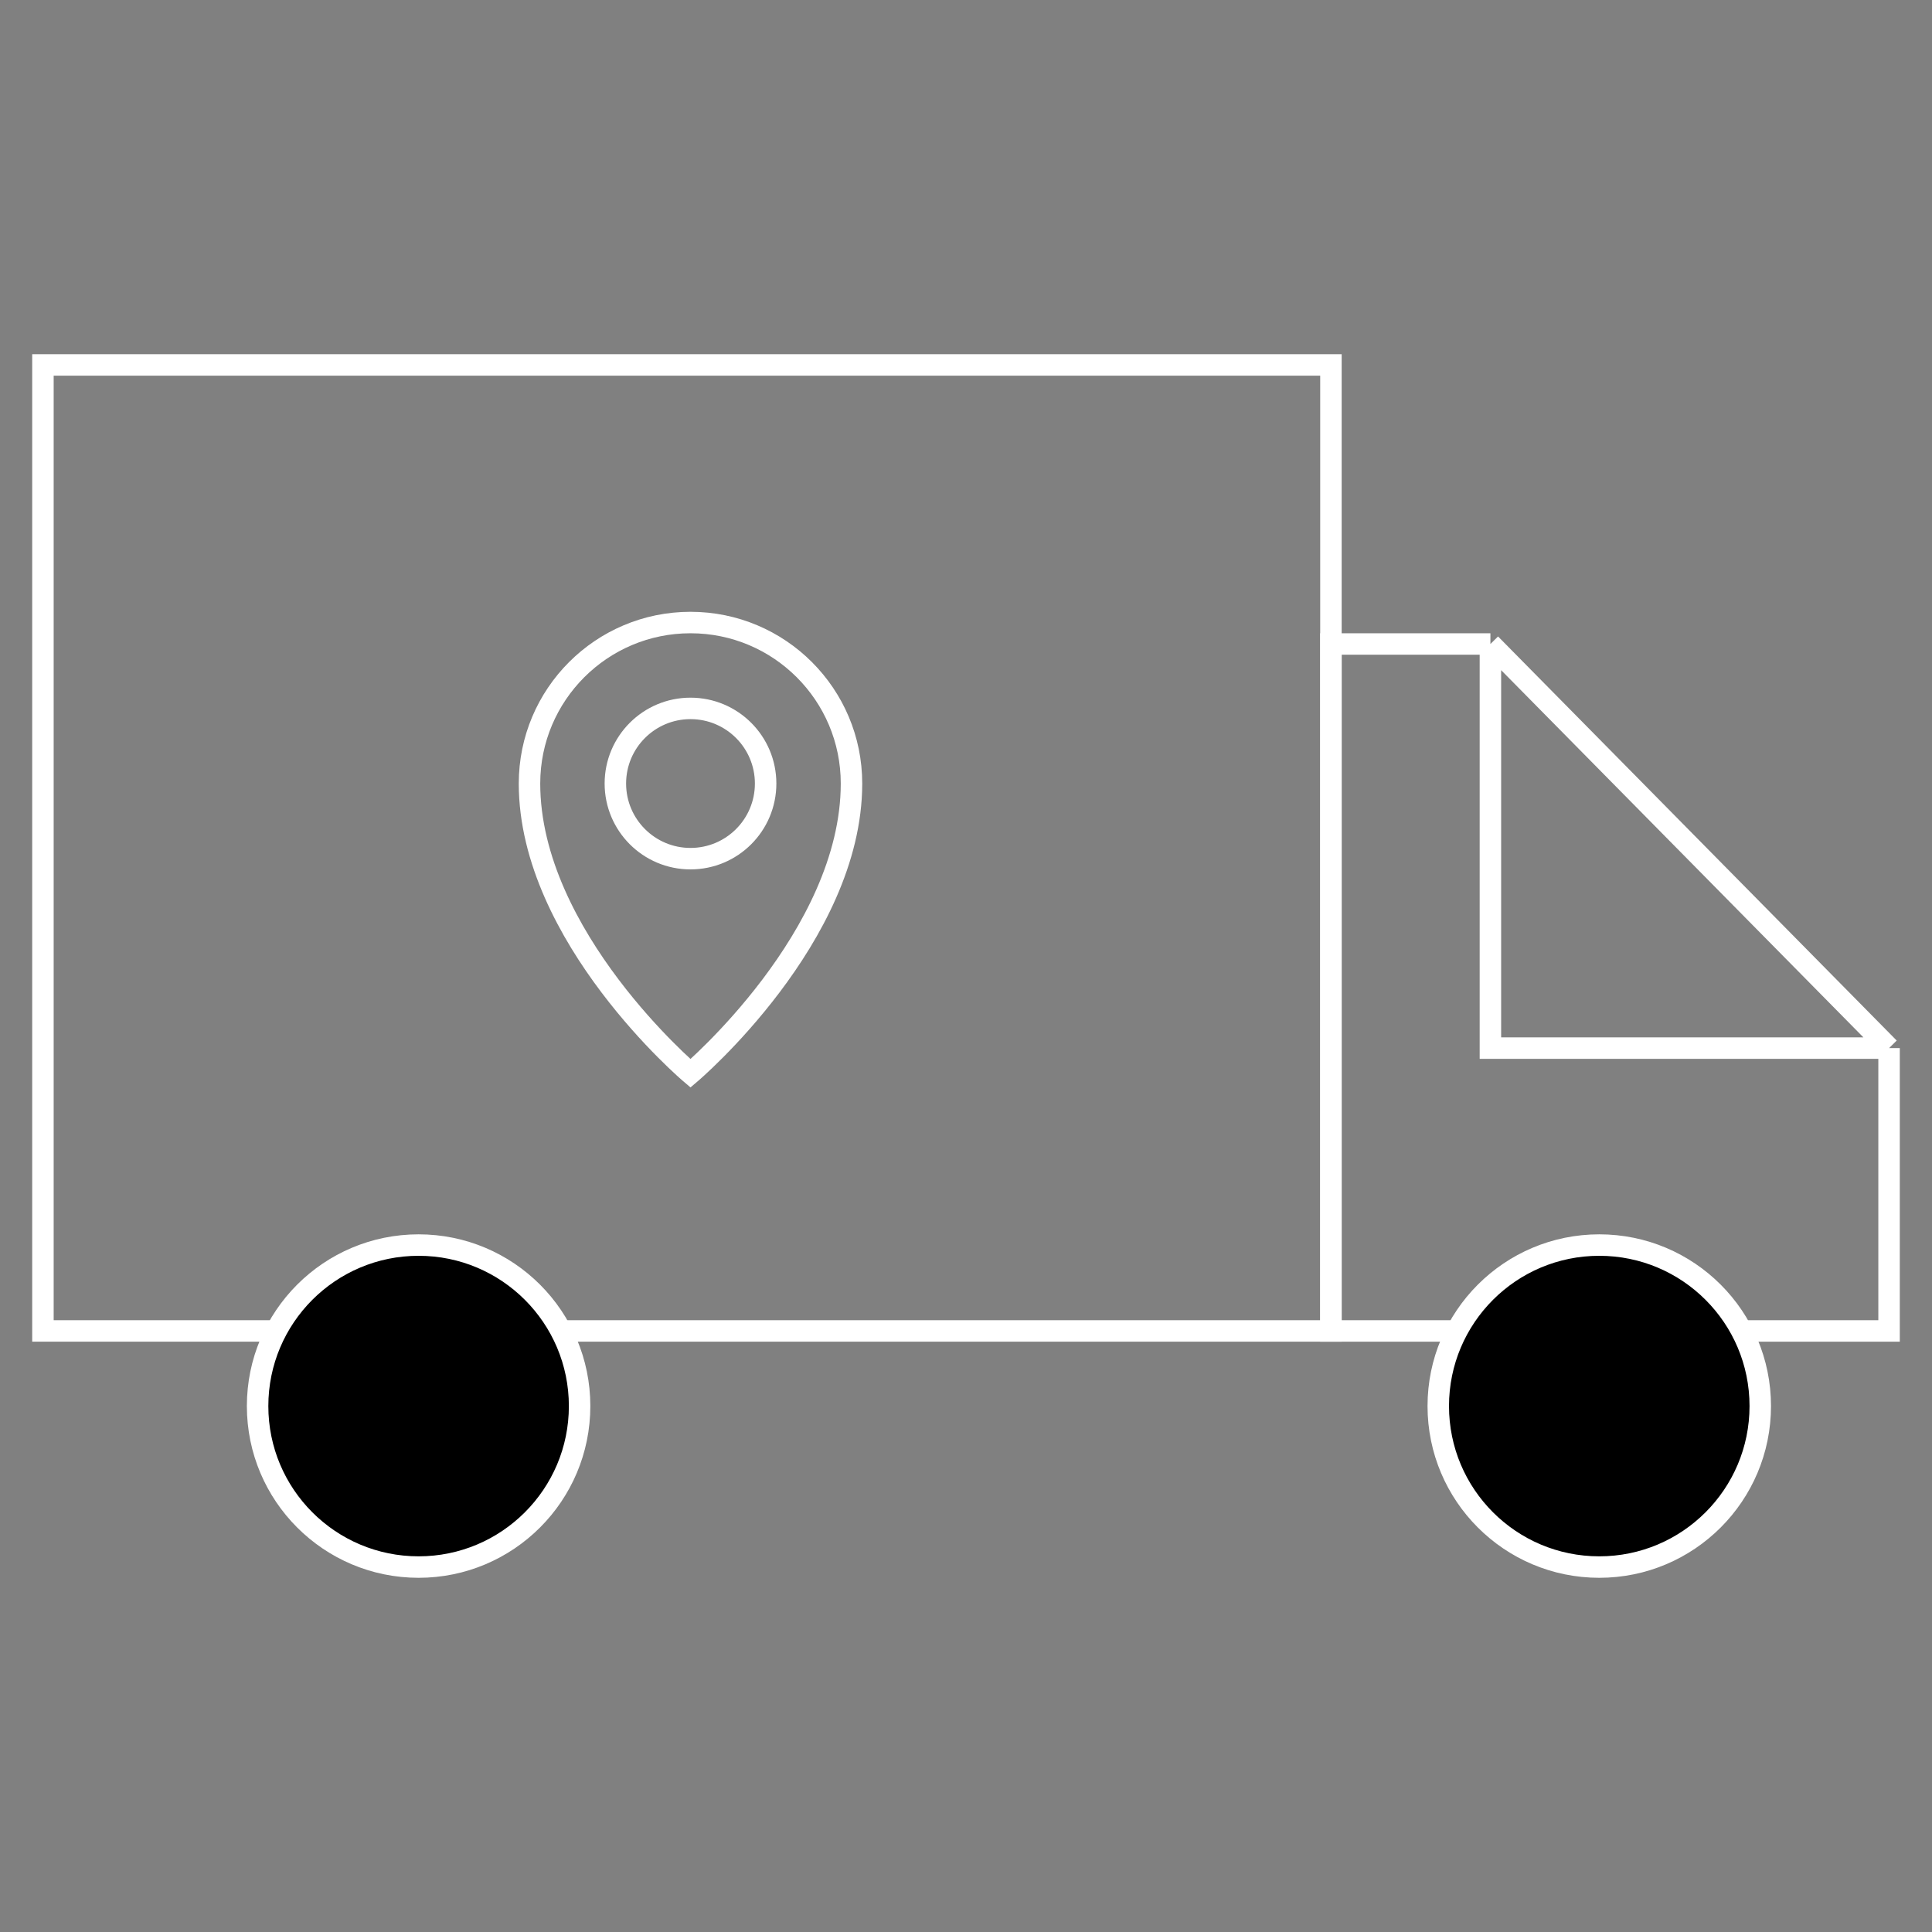 <svg width="90" height="90" viewBox="0 0 90 90" fill="none" xmlns="http://www.w3.org/2000/svg">
<rect x="0" y="0" width="90" height="90" fill="#808080" stroke="none"/>
<rect x="2" y="17" width="60" height="45" stroke="white"/>
<path d="M69.429 30H62V62.001H88V48.824M69.429 30L88 48.824M69.429 30V48.824H88" stroke="white"/>
<circle cx="19.5" cy="65.5" r="7.5" fill="black" stroke="white"/>
<circle cx="74.5" cy="65.5" r="7.5" fill="black" stroke="white"/>
<path d="M39.666 36.5C39.666 43.642 32.166 50 32.166 50C32.166 50 24.666 43.642 24.666 36.5C24.666 32.358 28.024 29 32.166 29C36.309 29 39.666 32.358 39.666 36.5Z" stroke="white"/>
<circle r="3.5" transform="matrix(-1 0 0 1 32.166 36.5)" stroke="white"/>
</svg>
